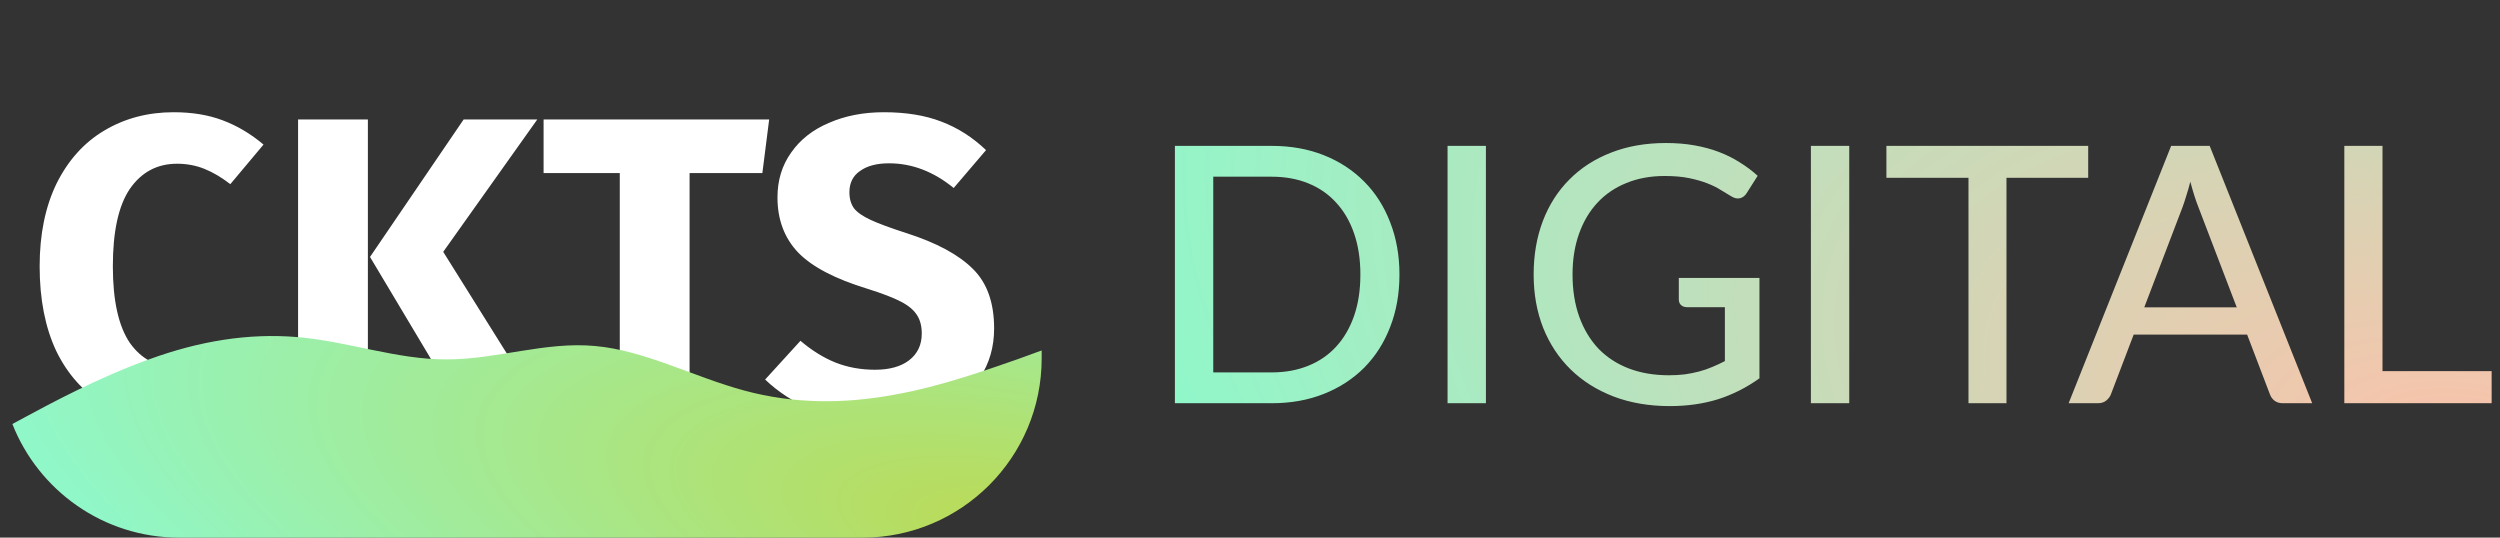 <?xml version="1.0" encoding="UTF-8" standalone="no"?><!DOCTYPE svg PUBLIC "-//W3C//DTD SVG 1.1//EN" "http://www.w3.org/Graphics/SVG/1.1/DTD/svg11.dtd"><svg width="100%" height="100%" viewBox="0 0 930 200" version="1.1" xmlns="http://www.w3.org/2000/svg" xmlns:xlink="http://www.w3.org/1999/xlink" xml:space="preserve" xmlns:serif="http://www.serif.com/" style="fill-rule:evenodd;clip-rule:evenodd;stroke-linejoin:round;stroke-miterlimit:2;"><rect x="0" y="0" width="930" height="200" fill="#333333" stroke="none"/><path d="M64.622,41.75c6.861,0 12.93,1.003 18.208,3.008c5.383,2.006 10.45,5.014 15.2,9.025l-12.35,14.725c-3.273,-2.533 -6.492,-4.433 -9.658,-5.7c-3.167,-1.266 -6.545,-1.9 -10.134,-1.9c-7.389,0 -13.247,3.114 -17.575,9.342c-4.222,6.228 -6.333,15.833 -6.333,28.817c0,12.772 2.111,22.272 6.333,28.5c4.328,6.122 10.292,9.183 17.892,9.183c4.011,0 7.653,-0.739 10.925,-2.217c3.272,-1.583 6.808,-3.8 10.608,-6.65l11.559,14.884c-4.117,4.116 -9.131,7.494 -15.042,10.133c-5.806,2.639 -12.245,3.958 -19.317,3.958c-10.133,0 -18.947,-2.216 -26.441,-6.65c-7.495,-4.433 -13.353,-10.978 -17.575,-19.633c-4.117,-8.761 -6.175,-19.264 -6.175,-31.508c-0,-11.928 2.111,-22.22 6.333,-30.875c4.328,-8.656 10.239,-15.2 17.733,-19.634c7.6,-4.538 16.203,-6.808 25.809,-6.808Zm72.231,2.692l-0,109.725l-25.967,-0l-0,-109.725l25.967,-0Zm63.016,-0l-34.991,49.241l37.841,60.484l-30.083,-0l-34.992,-58.584l34.833,-51.141l27.392,-0Zm86.262,-0l-2.533,19.95l-27.075,-0l-0,89.775l-25.967,-0l0,-89.775l-28.341,-0l-0,-19.95l83.916,-0Zm42.672,-2.692c8.234,0 15.359,1.161 21.375,3.483c6.122,2.322 11.664,5.859 16.625,10.609l-12.033,14.091c-7.495,-6.122 -15.517,-9.183 -24.067,-9.183c-4.539,0 -8.128,0.95 -10.766,2.85c-2.639,1.795 -3.959,4.433 -3.959,7.917c0,2.428 0.581,4.433 1.742,6.016c1.161,1.478 3.219,2.903 6.175,4.275c2.955,1.372 7.389,3.009 13.3,4.909c11.189,3.588 19.422,8.022 24.7,13.3c5.278,5.172 7.917,12.561 7.917,22.166c-0,6.862 -1.742,12.931 -5.226,18.209c-3.483,5.172 -8.497,9.236 -15.041,12.191c-6.545,2.85 -14.303,4.275 -23.275,4.275c-8.972,0 -16.942,-1.425 -23.908,-4.275c-6.862,-2.85 -12.773,-6.65 -17.734,-11.4l13.142,-14.408c4.222,3.589 8.55,6.28 12.983,8.075c4.539,1.795 9.447,2.692 14.725,2.692c5.384,-0 9.606,-1.162 12.667,-3.484c3.167,-2.428 4.75,-5.753 4.75,-9.975c0,-2.744 -0.581,-5.013 -1.742,-6.808c-1.161,-1.9 -3.166,-3.589 -6.016,-5.067c-2.85,-1.478 -6.967,-3.061 -12.35,-4.75c-12.139,-3.694 -20.795,-8.233 -25.967,-13.616c-5.067,-5.384 -7.6,-12.192 -7.6,-20.425c0,-6.334 1.689,-11.875 5.067,-16.625c3.377,-4.856 8.075,-8.55 14.091,-11.084c6.017,-2.638 12.825,-3.958 20.425,-3.958Z" style="fill:#fff;fill-rule:nonzero;"/><path d="M4.605,157.729l4.625,-2.493c9.23,-4.974 27.636,-14.921 46.204,-21.543c18.379,-6.745 36.866,-9.854 55.165,-8.3c18.568,1.555 37.135,8.394 55.434,8.3c18.487,0.094 36.866,-6.745 55.434,-4.973c18.406,1.647 36.866,11.595 55.434,16.568c18.326,4.975 36.866,4.975 55.165,1.648c18.541,-3.202 36.866,-10.041 46.285,-13.243l9.149,-3.326l-0,2.966c-0,36.819 -29.848,66.667 -66.667,66.667l-254.166,-0c-28.207,-0 -52.323,-17.518 -62.062,-42.271Z" style="fill:url(#_Radial1);fill-rule:nonzero;"/><path d="M520.596,102.133c-0,7.156 -1.158,13.667 -3.467,19.534c-2.267,5.866 -5.491,10.911 -9.666,15.133c-4.18,4.178 -9.18,7.422 -15,9.733c-5.825,2.312 -12.292,3.467 -19.401,3.467l-36,-0l0,-95.733l36,-0c7.109,-0 13.576,1.155 19.401,3.466c5.82,2.312 10.82,5.578 15,9.8c4.175,4.178 7.399,9.222 9.666,15.134c2.309,5.866 3.467,12.355 3.467,19.466Zm-14.533,0c-0,-5.688 -0.78,-10.778 -2.334,-15.266c-1.558,-4.534 -3.779,-8.356 -6.666,-11.467c-2.846,-3.155 -6.313,-5.555 -10.4,-7.2c-4.046,-1.645 -8.58,-2.467 -13.601,-2.467l-21.733,0l0,72.8l21.733,0c5.021,0 9.555,-0.822 13.601,-2.466c4.087,-1.645 7.554,-4.022 10.4,-7.134c2.887,-3.155 5.108,-6.978 6.666,-11.466c1.554,-4.489 2.334,-9.6 2.334,-15.334Zm46.695,47.867l-14.266,0l-0,-95.733l14.266,-0l0,95.733Zm101.759,-46.6l-0,37.333c-4.846,3.467 -10,6.067 -15.467,7.8c-5.467,1.689 -11.421,2.534 -17.867,2.534c-7.733,-0 -14.733,-1.2 -21,-3.6c-6.221,-2.4 -11.533,-5.756 -15.933,-10.067c-4.4,-4.311 -7.8,-9.467 -10.2,-15.467c-2.354,-6 -3.533,-12.6 -3.533,-19.8c-0,-7.244 1.133,-13.866 3.4,-19.866c2.312,-6.045 5.6,-11.2 9.866,-15.467c4.267,-4.311 9.421,-7.645 15.467,-10c6.088,-2.4 12.913,-3.6 20.467,-3.6c3.821,0 7.354,0.289 10.6,0.867c3.287,0.578 6.333,1.4 9.133,2.466c2.8,1.067 5.379,2.356 7.733,3.867c2.4,1.467 4.621,3.133 6.667,5l-4.067,6.4c-0.62,1.022 -1.445,1.667 -2.466,1.933c-1.021,0.267 -2.134,0.022 -3.334,-0.733c-1.154,-0.667 -2.446,-1.445 -3.866,-2.333c-1.38,-0.889 -3.046,-1.712 -5,-2.467c-1.913,-0.755 -4.154,-1.4 -6.734,-1.933c-2.579,-0.534 -5.62,-0.8 -9.133,-0.8c-5.246,-0 -9.979,0.866 -14.2,2.6c-4.221,1.688 -7.821,4.133 -10.8,7.333c-2.979,3.2 -5.267,7.067 -6.867,11.6c-1.6,4.489 -2.4,9.533 -2.4,15.133c0,5.867 0.846,11.134 2.534,15.8c1.687,4.622 4.066,8.556 7.133,11.8c3.112,3.2 6.867,5.645 11.267,7.334c4.445,1.688 9.4,2.533 14.866,2.533c2.134,0 4.113,-0.111 5.934,-0.333c1.866,-0.267 3.645,-0.622 5.333,-1.067c1.688,-0.445 3.313,-1 4.867,-1.667c1.6,-0.666 3.179,-1.4 4.733,-2.2l0,-20.066l-14.133,-0c-0.888,-0 -1.621,-0.267 -2.2,-0.8c-0.534,-0.534 -0.8,-1.2 -0.8,-2l-0,-8.067l30,0Zm33.4,46.6l-14.267,0l0,-95.733l14.267,-0l-0,95.733Zm88.891,-83.867l-30.4,0l0,83.867l-14.133,0l0,-83.867l-30.533,0l-0,-11.866l75.066,-0l0,11.866Zm55.259,48.2l-14.2,-37.133c-1.021,-2.533 -2.042,-5.733 -3.067,-9.6c-0.487,1.911 -1,3.689 -1.533,5.333c-0.488,1.645 -0.975,3.112 -1.467,4.4l-14.133,37l34.4,0Zm28.066,35.667l-10.933,0c-1.242,0 -2.267,-0.311 -3.067,-0.933c-0.8,-0.622 -1.375,-1.422 -1.733,-2.4l-8.467,-22.2l-42.2,-0l-8.466,22.2c-0.309,0.844 -0.888,1.622 -1.734,2.333c-0.841,0.667 -1.866,1 -3.066,1l-10.934,0l38.134,-95.733l14.333,-0l38.133,95.733Zm66.755,-11.933l-0,11.933l-54.8,0l-0,-95.733l14.2,-0l-0,83.8l40.6,-0Z" style="fill:url(#_Radial2);fill-rule:nonzero;"/><defs><radialGradient id="_Radial1" cx="0" cy="0" r="1" gradientUnits="userSpaceOnUse" gradientTransform="matrix(-387.501,-81.532,28.176,-133.914,387.5,200)"><stop offset="0" style="stop-color:#bcd952;stop-opacity:1"/><stop offset="1" style="stop-color:#90f7c9;stop-opacity:1"/></radialGradient><radialGradient id="_Radial2" cx="0" cy="0" r="1" gradientUnits="userSpaceOnUse" gradientTransform="matrix(-504.169,-172.124,90.268,-264.405,929.167,179.167)"><stop offset="0" style="stop-color:#ffc0a9;stop-opacity:1"/><stop offset="1" style="stop-color:#90f7c9;stop-opacity:1"/></radialGradient></defs></svg>